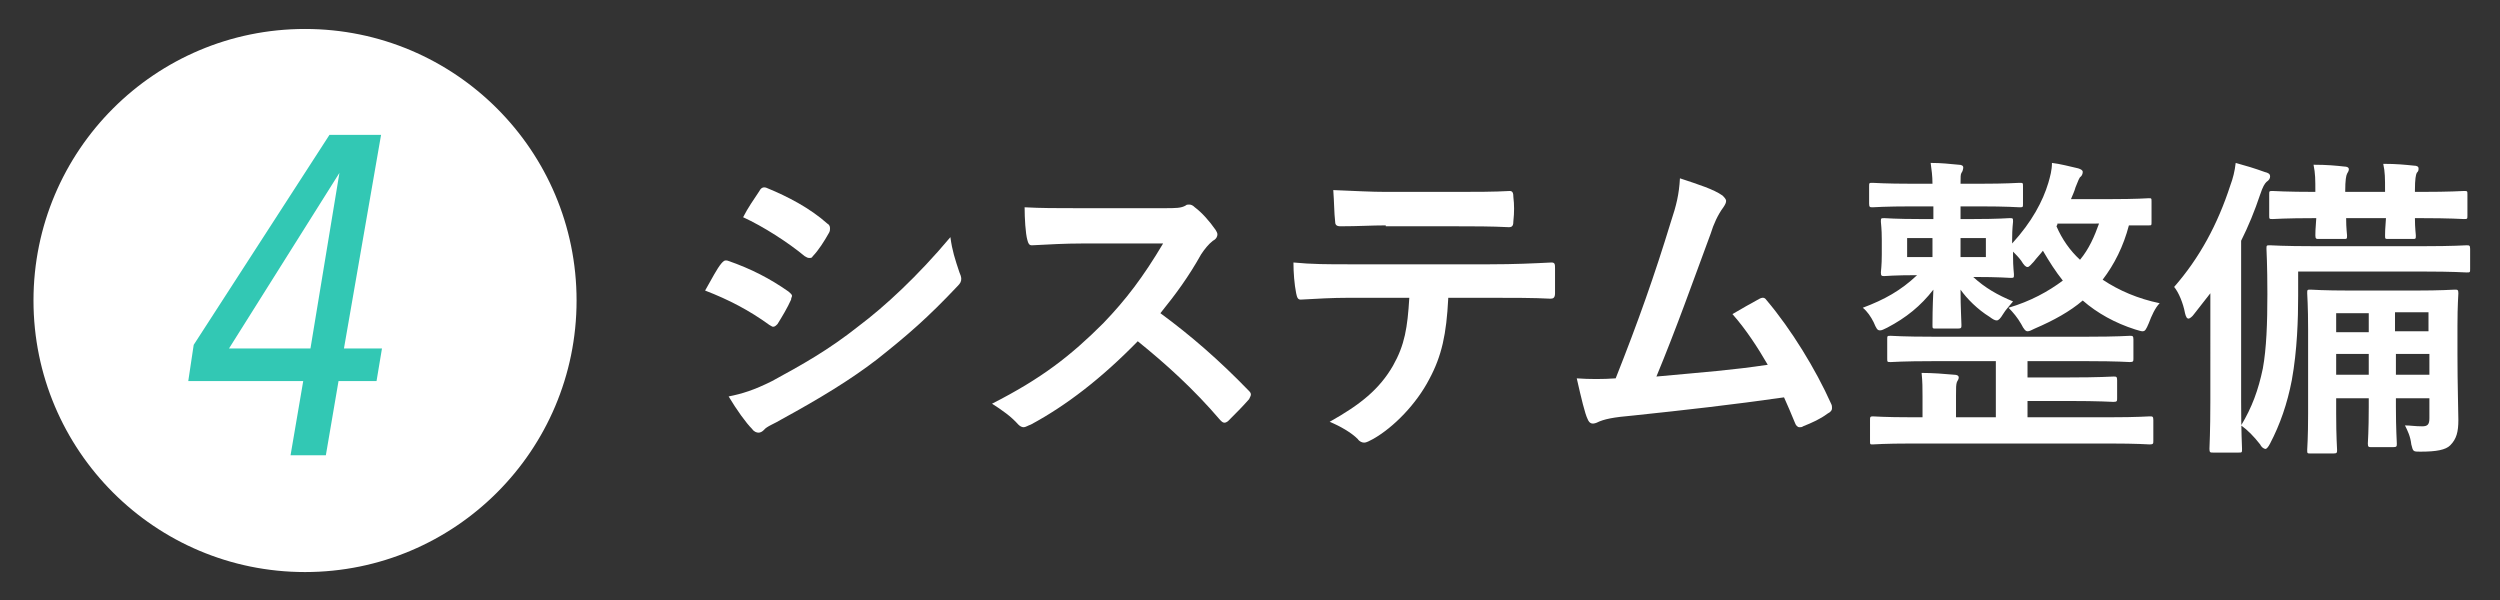 <?xml version="1.0" encoding="utf-8"?>
<!-- Generator: Adobe Illustrator 24.3.0, SVG Export Plug-In . SVG Version: 6.00 Build 0)  -->
<svg version="1.1" xmlns="http://www.w3.org/2000/svg" xmlns:xlink="http://www.w3.org/1999/xlink" x="0px" y="0px"
	 viewBox="0 0 276.2 66.3" style="enable-background:new 0 0 276.2 66.3;" xml:space="preserve">
<rect x="0" y="0" width="276.2" height="66.3" fill="#333333" stroke="none"/>
<style type="text/css">
	.st0{fill:#FFFFFF;}
	.st1{fill:#32C8B4;}
</style>
<g id="レイヤー_2">
	<g>
		<g>
			<circle class="st0" cx="33.7" cy="33.2" r="30"/>
			<g>
				<path class="st1" d="M41.6,42.1h-4.2L36,50.3h-3.9l1.4-8.2H20.8l0.6-4l15-23.2h5.7L38,38.5h4.2L41.6,42.1z M37.5,19.1L25.3,38.5
					h9L37.5,19.1L37.5,19.1z"/>
			</g>
		</g>
		<g>
			<path class="st0" d="M79.7,29.1c0.2-0.2,0.3-0.4,0.7-0.3c2.6,0.9,4.7,2,6.7,3.4c0.2,0.2,0.4,0.3,0.4,0.5c0,0.1-0.1,0.2-0.1,0.4
				c-0.4,0.9-1,1.9-1.5,2.7c-0.2,0.2-0.3,0.3-0.5,0.3c-0.1,0-0.2-0.1-0.4-0.2c-2.2-1.6-4.5-2.8-7.1-3.8
				C78.7,30.7,79.2,29.7,79.7,29.1z M85.3,42.1c3.3-1.8,6.2-3.4,9.6-6.1c2.8-2.1,6.5-5.5,10.1-9.8c0.2,1.5,0.5,2.4,1,3.9
				c0.1,0.2,0.2,0.5,0.2,0.7c0,0.3-0.1,0.5-0.4,0.8c-3.3,3.5-5.5,5.4-8.9,8.1c-3,2.3-6.3,4.3-10.5,6.6c-0.8,0.5-1.7,0.8-2,1.2
				c-0.2,0.2-0.4,0.3-0.6,0.3c-0.2,0-0.5-0.1-0.7-0.4c-0.7-0.7-1.7-2.1-2.6-3.6C82,43.5,83.3,43.1,85.3,42.1z M83.9,21.1
				c0.2-0.4,0.5-0.5,0.9-0.3c2.2,0.9,4.7,2.2,6.6,3.9c0.2,0.1,0.3,0.3,0.3,0.5s0,0.3-0.1,0.5c-0.5,0.9-1.2,2-1.8,2.6
				c-0.1,0.2-0.2,0.2-0.4,0.2c-0.2,0-0.3-0.1-0.5-0.2c-1.8-1.5-4.6-3.3-6.8-4.3C82.6,23,83.3,22,83.9,21.1z"/>
			<path class="st0" d="M128.6,23c1.3,0,1.9,0,2.4-0.3c0.1-0.1,0.2-0.1,0.4-0.1c0.2,0,0.4,0.1,0.6,0.3c0.8,0.6,1.6,1.5,2.3,2.5
				c0.1,0.2,0.2,0.3,0.2,0.5c0,0.2-0.1,0.5-0.5,0.7c-0.5,0.4-0.9,0.9-1.3,1.5c-1.4,2.5-2.8,4.4-4.5,6.5c3.4,2.5,6.5,5.2,9.7,8.5
				c0.2,0.2,0.3,0.3,0.3,0.5c0,0.1-0.1,0.3-0.2,0.5c-0.7,0.8-1.5,1.6-2.3,2.4c-0.1,0.1-0.3,0.2-0.4,0.2c-0.2,0-0.3-0.1-0.5-0.3
				c-2.9-3.4-6-6.2-9.1-8.7c-4,4.1-7.9,7.1-11.8,9.2c-0.3,0.1-0.6,0.3-0.8,0.3c-0.2,0-0.4-0.1-0.6-0.3c-0.8-0.9-1.8-1.6-2.9-2.3
				c5.5-2.8,8.7-5.3,12.3-8.9c2.5-2.6,4.4-5.1,6.6-8.8l-9,0c-1.8,0-3.6,0.1-5.5,0.2c-0.3,0-0.4-0.2-0.5-0.6
				c-0.2-0.7-0.3-2.4-0.3-3.6C115,23,116.7,23,119,23H128.6z"/>
			<path class="st0" d="M160,33c-0.2,3.9-0.7,6.3-2.1,8.9c-1.4,2.7-3.9,5.3-6.2,6.6c-0.4,0.2-0.7,0.4-1,0.4c-0.2,0-0.5-0.1-0.7-0.4
				c-0.7-0.7-1.9-1.4-3.1-1.9c3.4-1.9,5.5-3.6,7-6.2c1.3-2.3,1.6-4.2,1.8-7.5H149c-1.8,0-3.5,0.1-5.3,0.2c-0.3,0-0.4-0.2-0.5-0.7
				c-0.2-1-0.3-2.3-0.3-3.4c2,0.2,3.9,0.2,6,0.2h15.7c2.7,0,4.8-0.1,6.8-0.2c0.4,0,0.4,0.2,0.4,0.7c0,0.5,0,2.2,0,2.7
				c0,0.5-0.2,0.6-0.5,0.6c-1.8-0.1-4.2-0.1-6.7-0.1H160z M153.1,24.9c-1.6,0-3,0.1-5,0.1c-0.5,0-0.6-0.2-0.6-0.6
				c-0.1-0.8-0.1-2.1-0.2-3.4c2.5,0.1,4.2,0.2,5.8,0.2h7.8c2,0,4.2,0,5.9-0.1c0.3,0,0.4,0.2,0.4,0.7c0.1,0.8,0.1,1.7,0,2.6
				c0,0.5-0.1,0.7-0.5,0.7c-1.9-0.1-4-0.1-5.9-0.1H153.1z"/>
			<path class="st0" d="M190.3,21.6c0.2,0.2,0.4,0.4,0.4,0.6c0,0.2-0.1,0.4-0.3,0.7c-0.6,0.8-1.1,1.9-1.4,2.9
				c-2,5.4-3.8,10.5-6,15.8c5.4-0.5,8.3-0.7,12.3-1.3c-1.1-1.9-2.4-3.9-3.9-5.6c1-0.6,2.1-1.2,3-1.7c0.4-0.2,0.6-0.1,0.8,0.2
				c2.7,3.2,5.4,7.6,7.1,11.4c0.1,0.2,0.1,0.3,0.1,0.5c0,0.2-0.1,0.4-0.5,0.6c-0.8,0.6-1.7,1-2.7,1.4c-0.1,0.1-0.3,0.1-0.4,0.1
				c-0.2,0-0.4-0.2-0.5-0.5c-0.4-1-0.8-1.9-1.2-2.8c-5.6,0.8-10.9,1.4-16.6,2c-2.3,0.2-3.3,0.4-4.1,0.8c-0.5,0.2-0.8,0.1-1-0.4
				c-0.3-0.6-0.7-2.3-1.2-4.5c1.4,0.1,2.9,0.1,4.3,0c2.5-6.3,4.3-11.4,6.1-17.3c0.6-1.8,0.9-3,1-4.8
				C187.7,20.4,189.3,20.9,190.3,21.6z"/>
			<path class="st0" d="M211.3,22.8c-3.1,0-4.2,0.1-4.4,0.1c-0.3,0-0.4,0-0.4-0.4v-1.9c0-0.4,0-0.4,0.4-0.4c0.2,0,1.3,0.1,4.4,0.1
				h2.2c0-0.9-0.1-1.5-0.2-2.3c1.2,0,2,0.1,3.1,0.2c0.3,0,0.5,0.1,0.5,0.3c0,0.2-0.1,0.5-0.2,0.6c-0.1,0.2-0.1,0.4-0.1,1.2h2.1
				c3.1,0,4.1-0.1,4.4-0.1c0.4,0,0.4,0,0.4,0.4v1.9c0,0.4,0,0.4-0.4,0.4c-0.2,0-1.3-0.1-4.4-0.1h-2.1v1.4h1.4c2.8,0,3.8-0.1,4-0.1
				c0.4,0,0.4,0,0.4,0.4c0,0.2-0.1,0.6-0.1,2v0.4c2.2-2.4,3.4-4.7,4-6.7c0.2-0.7,0.4-1.4,0.4-2.2c0.9,0.1,2,0.4,2.9,0.6
				c0.3,0.1,0.5,0.2,0.5,0.4c0,0.2-0.1,0.4-0.2,0.5c-0.2,0.1-0.3,0.5-0.6,1.2c-0.1,0.4-0.3,0.8-0.5,1.3h4.2c3.2,0,4.2-0.1,4.4-0.1
				c0.3,0,0.3,0,0.3,0.4v2.2c0,0.4,0,0.4-0.3,0.4c-0.1,0-0.8,0-2.2,0c-0.6,2.3-1.6,4.3-2.9,6c1.8,1.2,3.9,2.1,6.3,2.6
				c-0.5,0.5-0.9,1.4-1.2,2.2c-0.3,0.7-0.4,0.9-0.7,0.9c-0.2,0-0.4-0.1-0.8-0.2c-2.2-0.7-4.2-1.8-5.8-3.2c-1.4,1.2-3.2,2.2-5.3,3.1
				c-0.4,0.2-0.6,0.3-0.8,0.3c-0.2,0-0.4-0.2-0.7-0.8c-0.4-0.7-0.9-1.3-1.4-1.8c2.4-0.7,4.4-1.8,6-3c-0.8-1-1.5-2.1-2.2-3.3
				c-0.3,0.4-0.7,0.8-1,1.2c-0.3,0.3-0.5,0.6-0.7,0.6c-0.2,0-0.4-0.2-0.7-0.7c-0.3-0.4-0.6-0.7-0.9-1v0.5c0,1.3,0.1,1.8,0.1,2
				c0,0.4,0,0.4-0.4,0.4c-0.2,0-1.2-0.1-4-0.1h-0.1c1.3,1.2,2.7,2,4.4,2.7c-0.4,0.5-0.8,0.9-1.1,1.4c-0.3,0.5-0.5,0.7-0.7,0.7
				c-0.2,0-0.4-0.1-0.8-0.4c-1.3-0.8-2.5-2-3.2-3c0,2.1,0.1,3.4,0.1,3.9c0,0.3,0,0.4-0.4,0.4h-2.4c-0.4,0-0.4,0-0.4-0.4
				c0-0.5,0-1.8,0.1-3.9c-1.4,1.8-3,3.1-5.1,4.2c-0.4,0.2-0.6,0.3-0.8,0.3c-0.3,0-0.4-0.2-0.7-0.9c-0.3-0.6-0.7-1.2-1.2-1.6
				c2.4-0.9,4.2-1.9,6-3.6c-2.5,0-3.5,0.1-3.6,0.1c-0.3,0-0.4,0-0.4-0.4c0-0.2,0.1-0.7,0.1-2v-1.6c0-1.3-0.1-1.8-0.1-2
				c0-0.4,0-0.4,0.4-0.4c0.2,0,1.2,0.1,4,0.1h1.4v-1.4H211.3z M213.6,39.9c-3.4,0-4.5,0.1-4.7,0.1c-0.4,0-0.4,0-0.4-0.4v-2.1
				c0-0.4,0-0.4,0.4-0.4c0.2,0,1.3,0.1,4.7,0.1h17c3.4,0,4.5-0.1,4.7-0.1c0.3,0,0.4,0,0.4,0.4v2.1c0,0.3,0,0.4-0.4,0.4
				c-0.2,0-1.3-0.1-4.7-0.1H224v1.8h4.5c3.5,0,4.8-0.1,5-0.1c0.3,0,0.4,0,0.4,0.4v2c0,0.3,0,0.4-0.4,0.4c-0.2,0-1.5-0.1-5-0.1H224
				v1.8h9.1c3.1,0,4.1-0.1,4.4-0.1c0.3,0,0.4,0,0.4,0.4v2.3c0,0.3,0,0.4-0.4,0.4c-0.2,0-1.3-0.1-4.4-0.1h-21.9
				c-3.1,0-4.1,0.1-4.3,0.1c-0.3,0-0.3,0-0.3-0.4v-2.3c0-0.3,0-0.4,0.3-0.4c0.2,0,1.3,0.1,4.3,0.1h1.2v-2.3c0-0.9,0-1.6-0.1-2.6
				c1.2,0,2.5,0.1,3.6,0.2c0.3,0,0.5,0.1,0.5,0.3c0,0.2-0.1,0.3-0.2,0.5c-0.1,0.3-0.1,0.6-0.1,1.5v2.4h4.4v-6.2H213.6z M213.5,28.4
				v-2.1h-2.8v2.1H213.5z M219.4,26.3h-2.8v2.1h2.8V26.3z M227.3,24.8l-0.1,0.2c0.6,1.4,1.5,2.7,2.6,3.7c1-1.2,1.6-2.6,2.1-4H227.3z
				"/>
			<path class="st0" d="M244.2,37c0-1.3,0-3,0-4.6c-0.6,0.8-1.2,1.5-1.8,2.3c-0.2,0.3-0.5,0.5-0.6,0.5c-0.2,0-0.3-0.2-0.4-0.6
				c-0.2-1.1-0.7-2.3-1.2-2.9c2.8-3.2,4.8-6.9,6.2-11.2c0.3-0.8,0.5-1.6,0.6-2.5c1.1,0.3,2.1,0.6,3.2,1c0.4,0.1,0.6,0.2,0.6,0.5
				c0,0.2-0.1,0.4-0.4,0.6c-0.2,0.2-0.4,0.5-0.7,1.4c-0.6,1.8-1.3,3.5-2.1,5.1v17.7c0,3.4,0.1,5.1,0.1,5.3c0,0.4,0,0.4-0.4,0.4h-2.8
				c-0.3,0-0.4,0-0.4-0.4c0-0.2,0.1-1.9,0.1-5.3V37z M253.9,32.7c0,2.5-0.1,6-0.7,9.3c-0.5,2.6-1.3,4.9-2.4,7
				c-0.2,0.4-0.4,0.6-0.5,0.6s-0.4-0.1-0.6-0.5c-0.7-0.9-1.4-1.6-2.1-2.1c1.2-2,1.9-3.9,2.4-6.3c0.4-2.2,0.5-5,0.5-8.2
				c0-3.3-0.1-4.8-0.1-5c0-0.4,0-0.4,0.4-0.4c0.2,0,1.4,0.1,4.9,0.1h12c3.4,0,4.6-0.1,4.8-0.1c0.3,0,0.4,0,0.4,0.4v2.2
				c0,0.4,0,0.4-0.4,0.4c-0.2,0-1.4-0.1-4.8-0.1h-13.8V32.7z M255.8,21.2c0-1.4,0-2-0.2-3c1.5,0,2.5,0.1,3.4,0.2
				c0.3,0,0.5,0.1,0.5,0.3c0,0.2-0.1,0.3-0.2,0.5c-0.1,0.2-0.2,0.7-0.2,1.9v0.1h4.4v-0.2c0-1.3,0-2-0.2-2.9c1.5,0,2.4,0.1,3.4,0.2
				c0.3,0,0.5,0.1,0.5,0.3c0,0.2,0,0.3-0.2,0.5c-0.1,0.2-0.2,0.7-0.2,1.9v0.2h0.6c3.4,0,4.6-0.1,4.8-0.1c0.4,0,0.4,0,0.4,0.4v2.3
				c0,0.4,0,0.4-0.4,0.4c-0.2,0-1.4-0.1-4.8-0.1h-0.6c0,1.2,0.1,1.7,0.1,1.9c0,0.4,0,0.4-0.4,0.4h-2.6c-0.4,0-0.4,0-0.4-0.4
				c0-0.2,0-0.7,0.1-1.9h-4.4c0,1.2,0.1,1.7,0.1,1.9c0,0.4,0,0.4-0.4,0.4h-2.7c-0.3,0-0.4,0-0.4-0.4c0-0.2,0-0.7,0.1-1.9h-0.1
				c-3.4,0-4.5,0.1-4.7,0.1c-0.4,0-0.4,0-0.4-0.4v-2.3c0-0.4,0-0.4,0.4-0.4c0.2,0,1.4,0.1,4.8,0.1V21.2z M271.5,39.1
				c0,3.5,0.1,6.2,0.1,7.3c0,1.3-0.2,2.1-0.9,2.8c-0.5,0.5-1.5,0.7-3.3,0.7c-0.8,0-0.8,0-1-0.8c-0.1-0.9-0.4-1.5-0.7-2.1
				c0.6,0,1.1,0.1,1.9,0.1c0.6,0,0.8-0.2,0.8-0.9v-2.2h-3.7v1c0,2.5,0.1,3.7,0.1,4c0,0.3,0,0.4-0.4,0.4H262c-0.3,0-0.4,0-0.4-0.4
				c0-0.2,0.1-1.4,0.1-4v-1h-3.6v1.7c0,2.6,0.1,3.8,0.1,4c0,0.3,0,0.4-0.4,0.4h-2.5c-0.4,0-0.4,0-0.4-0.4c0-0.2,0.1-1.3,0.1-4v-9.3
				c0-2.6-0.1-3.8-0.1-4c0-0.4,0-0.4,0.4-0.4c0.2,0,1.3,0.1,4.4,0.1h7.1c3,0,4.1-0.1,4.4-0.1c0.3,0,0.4,0,0.4,0.4
				c0,0.2-0.1,1.3-0.1,3.6V39.1z M261.7,36.7v-2.1h-3.6v2.1H261.7z M261.7,41.4v-2.3h-3.6v2.3H261.7z M264.6,34.5v2.1h3.7v-2.1
				H264.6z M268.4,41.4v-2.3h-3.7v2.3H268.4z"/>
		</g>
	</g>
</g>
<g id="レイヤー_3">
</g>
</svg>
